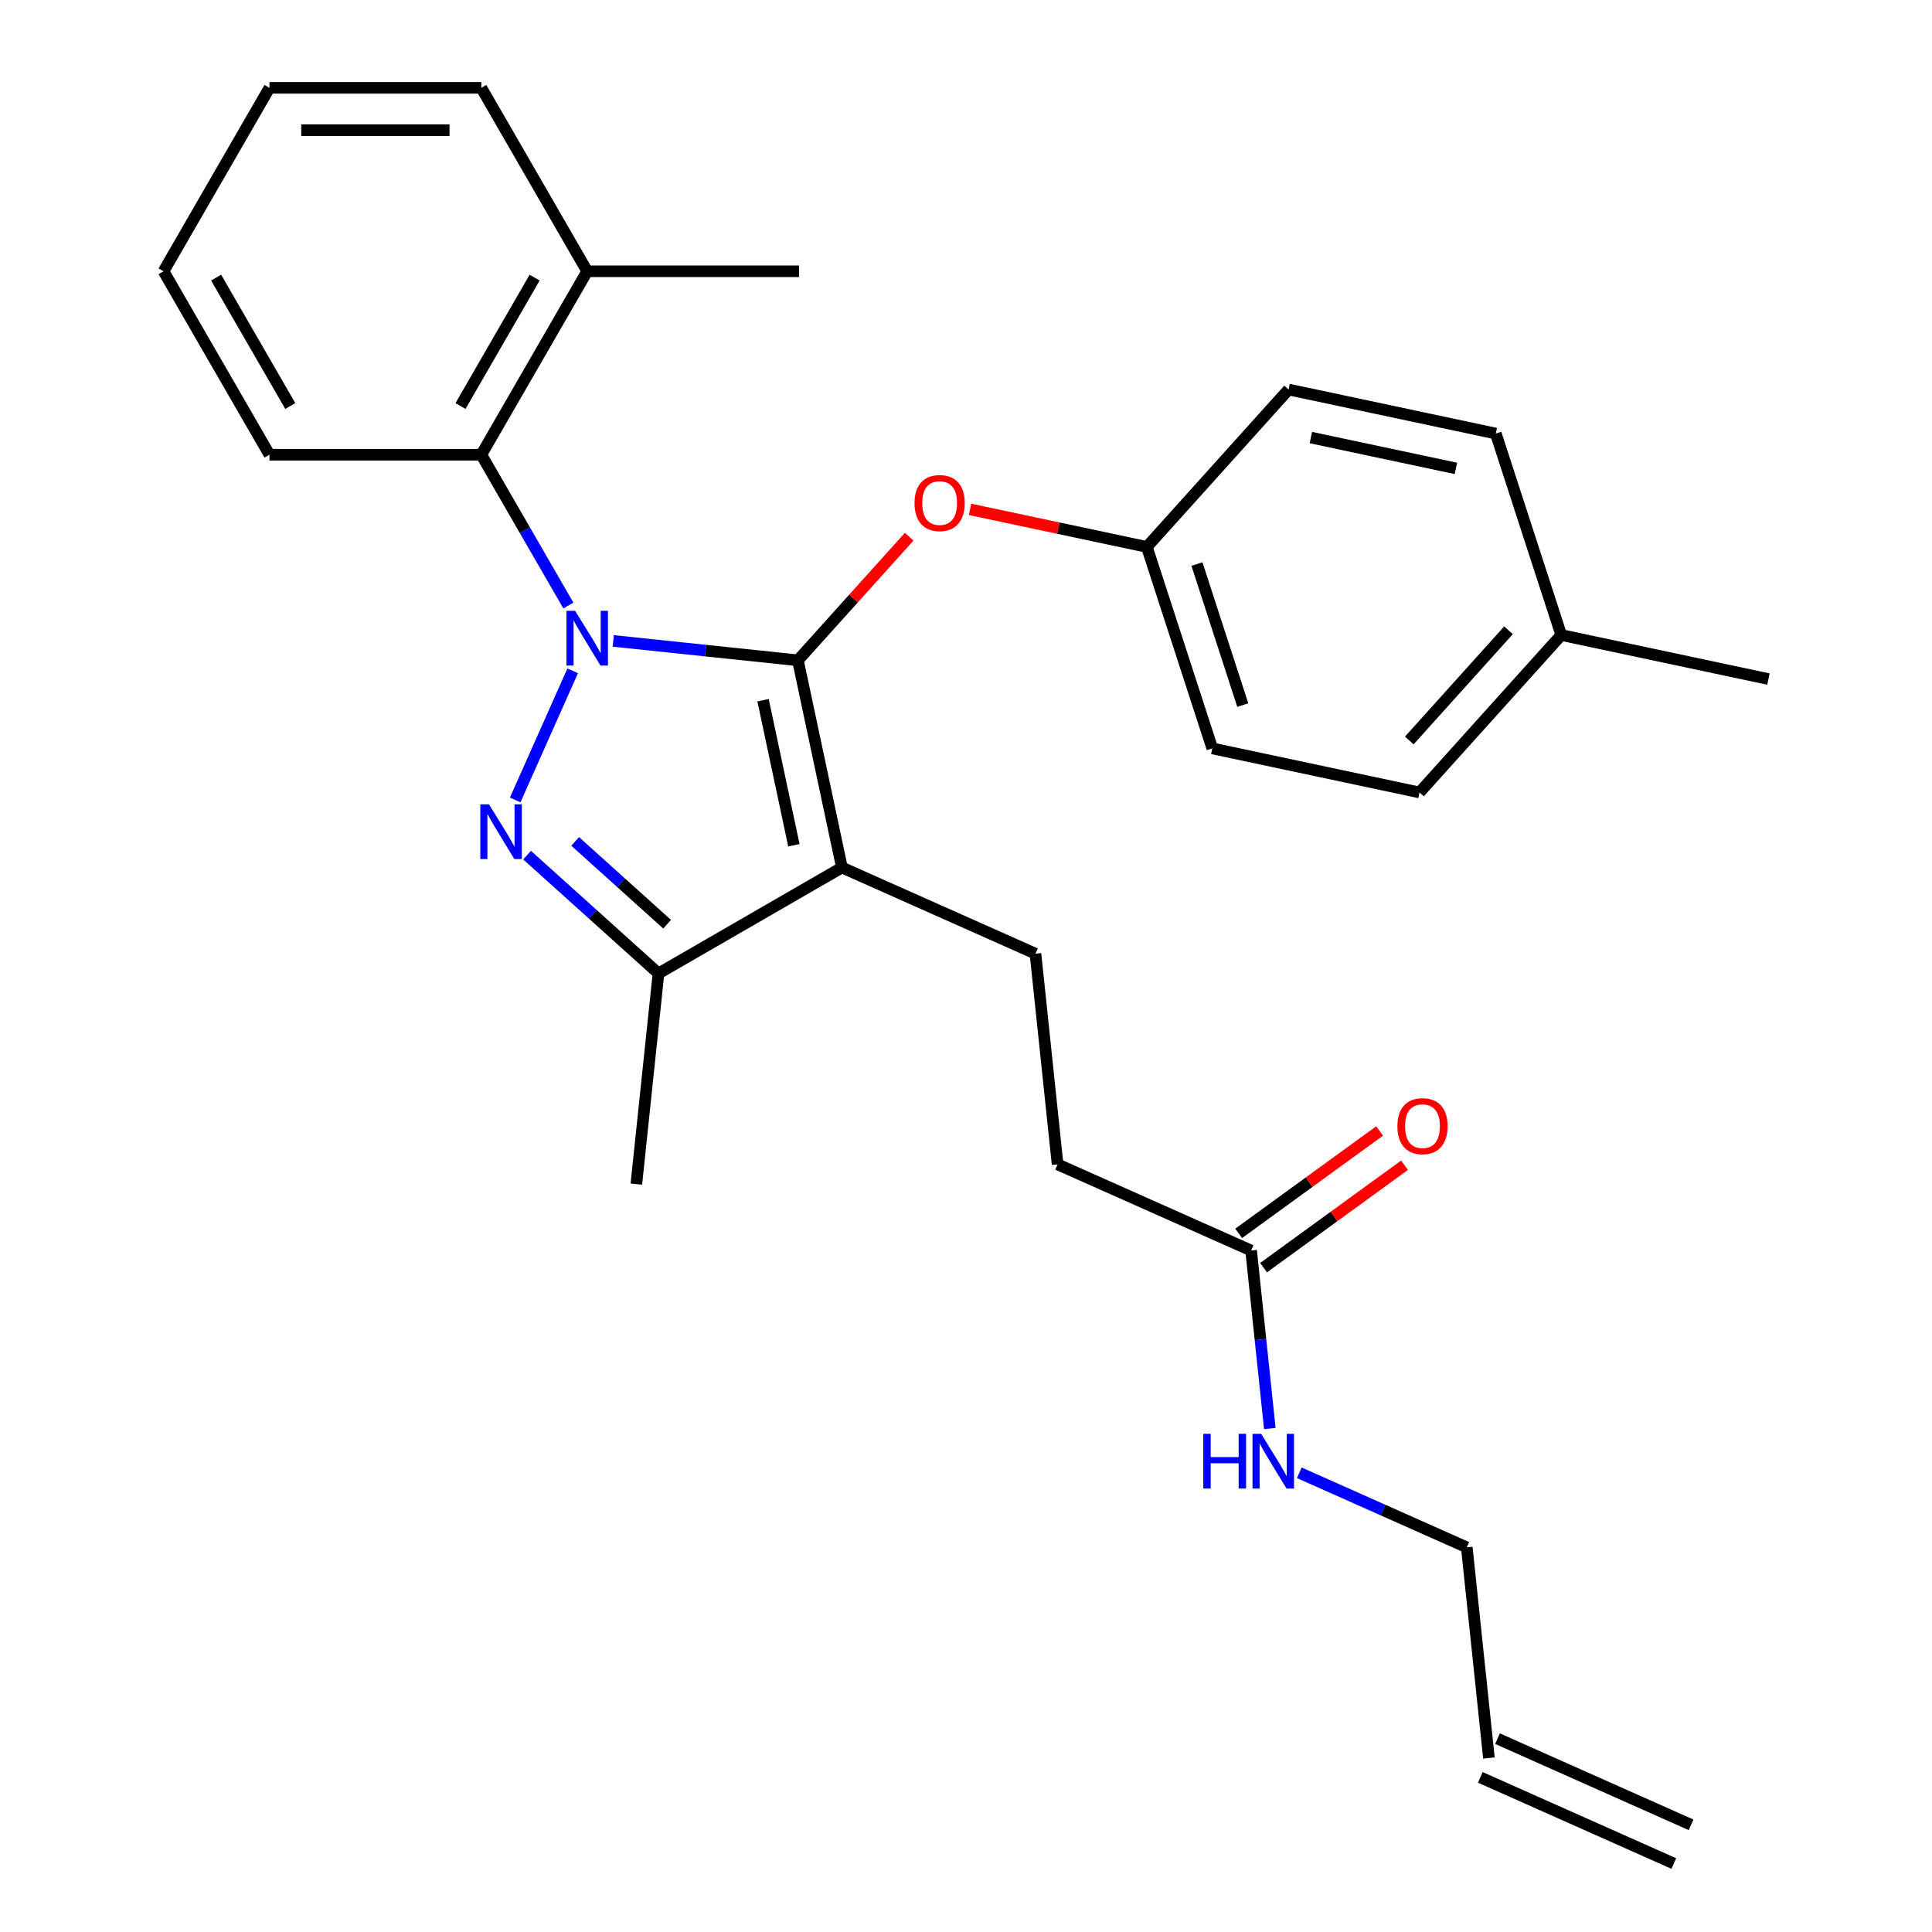 <?xml version='1.0' encoding='iso-8859-1'?>
<svg version='1.1' baseProfile='full'
              xmlns='http://www.w3.org/2000/svg'
                      xmlns:rdkit='http://www.rdkit.org/xml'
                      xmlns:xlink='http://www.w3.org/1999/xlink'
                  xml:space='preserve'
width='1000px' height='1000px' viewBox='0 0 1000 1000'>
<!-- END OF HEADER -->
<rect style='opacity:1.0;fill:#FFFFFF;stroke:none' width='1000' height='1000' x='0' y='0'> </rect>
<path class='bond-0' d='M 317.424,331.736 L 365.205,336.758' style='fill:none;fill-rule:evenodd;stroke:#0000FF;stroke-width:6px;stroke-linecap:butt;stroke-linejoin:miter;stroke-opacity:1' />
<path class='bond-0' d='M 365.205,336.758 L 412.986,341.78' style='fill:none;fill-rule:evenodd;stroke:#000000;stroke-width:6px;stroke-linecap:butt;stroke-linejoin:miter;stroke-opacity:1' />
<path class='bond-2' d='M 296.418,347.22 L 266.665,414.046' style='fill:none;fill-rule:evenodd;stroke:#0000FF;stroke-width:6px;stroke-linecap:butt;stroke-linejoin:miter;stroke-opacity:1' />
<path class='bond-4' d='M 294.185,313.418 L 271.652,274.391' style='fill:none;fill-rule:evenodd;stroke:#0000FF;stroke-width:6px;stroke-linecap:butt;stroke-linejoin:miter;stroke-opacity:1' />
<path class='bond-4' d='M 271.652,274.391 L 249.12,235.364' style='fill:none;fill-rule:evenodd;stroke:#000000;stroke-width:6px;stroke-linecap:butt;stroke-linejoin:miter;stroke-opacity:1' />
<path class='bond-1' d='M 412.986,341.78 L 435.783,449.029' style='fill:none;fill-rule:evenodd;stroke:#000000;stroke-width:6px;stroke-linecap:butt;stroke-linejoin:miter;stroke-opacity:1' />
<path class='bond-1' d='M 394.956,362.427 L 410.913,437.501' style='fill:none;fill-rule:evenodd;stroke:#000000;stroke-width:6px;stroke-linecap:butt;stroke-linejoin:miter;stroke-opacity:1' />
<path class='bond-5' d='M 412.986,341.78 L 441.799,309.78' style='fill:none;fill-rule:evenodd;stroke:#000000;stroke-width:6px;stroke-linecap:butt;stroke-linejoin:miter;stroke-opacity:1' />
<path class='bond-5' d='M 441.799,309.78 L 470.612,277.781' style='fill:none;fill-rule:evenodd;stroke:#FF0000;stroke-width:6px;stroke-linecap:butt;stroke-linejoin:miter;stroke-opacity:1' />
<path class='bond-6' d='M 435.783,449.029 L 535.948,493.625' style='fill:none;fill-rule:evenodd;stroke:#000000;stroke-width:6px;stroke-linecap:butt;stroke-linejoin:miter;stroke-opacity:1' />
<path class='bond-28' d='M 435.783,449.029 L 340.828,503.851' style='fill:none;fill-rule:evenodd;stroke:#000000;stroke-width:6px;stroke-linecap:butt;stroke-linejoin:miter;stroke-opacity:1' />
<path class='bond-3' d='M 272.827,442.623 L 306.827,473.237' style='fill:none;fill-rule:evenodd;stroke:#0000FF;stroke-width:6px;stroke-linecap:butt;stroke-linejoin:miter;stroke-opacity:1' />
<path class='bond-3' d='M 306.827,473.237 L 340.828,503.851' style='fill:none;fill-rule:evenodd;stroke:#000000;stroke-width:6px;stroke-linecap:butt;stroke-linejoin:miter;stroke-opacity:1' />
<path class='bond-3' d='M 297.701,435.511 L 321.501,456.94' style='fill:none;fill-rule:evenodd;stroke:#0000FF;stroke-width:6px;stroke-linecap:butt;stroke-linejoin:miter;stroke-opacity:1' />
<path class='bond-3' d='M 321.501,456.94 L 345.301,478.37' style='fill:none;fill-rule:evenodd;stroke:#000000;stroke-width:6px;stroke-linecap:butt;stroke-linejoin:miter;stroke-opacity:1' />
<path class='bond-18' d='M 340.828,503.851 L 329.367,612.894' style='fill:none;fill-rule:evenodd;stroke:#000000;stroke-width:6px;stroke-linecap:butt;stroke-linejoin:miter;stroke-opacity:1' />
<path class='bond-8' d='M 249.12,235.364 L 303.942,140.409' style='fill:none;fill-rule:evenodd;stroke:#000000;stroke-width:6px;stroke-linecap:butt;stroke-linejoin:miter;stroke-opacity:1' />
<path class='bond-8' d='M 238.353,210.157 L 276.728,143.688' style='fill:none;fill-rule:evenodd;stroke:#000000;stroke-width:6px;stroke-linecap:butt;stroke-linejoin:miter;stroke-opacity:1' />
<path class='bond-21' d='M 249.12,235.364 L 139.476,235.364' style='fill:none;fill-rule:evenodd;stroke:#000000;stroke-width:6px;stroke-linecap:butt;stroke-linejoin:miter;stroke-opacity:1' />
<path class='bond-12' d='M 502.094,263.644 L 547.847,273.37' style='fill:none;fill-rule:evenodd;stroke:#FF0000;stroke-width:6px;stroke-linecap:butt;stroke-linejoin:miter;stroke-opacity:1' />
<path class='bond-12' d='M 547.847,273.37 L 593.601,283.095' style='fill:none;fill-rule:evenodd;stroke:#000000;stroke-width:6px;stroke-linecap:butt;stroke-linejoin:miter;stroke-opacity:1' />
<path class='bond-10' d='M 535.948,493.625 L 547.409,602.669' style='fill:none;fill-rule:evenodd;stroke:#000000;stroke-width:6px;stroke-linecap:butt;stroke-linejoin:miter;stroke-opacity:1' />
<path class='bond-7' d='M 647.574,647.265 L 547.409,602.669' style='fill:none;fill-rule:evenodd;stroke:#000000;stroke-width:6px;stroke-linecap:butt;stroke-linejoin:miter;stroke-opacity:1' />
<path class='bond-9' d='M 654.019,656.136 L 690.5,629.63' style='fill:none;fill-rule:evenodd;stroke:#000000;stroke-width:6px;stroke-linecap:butt;stroke-linejoin:miter;stroke-opacity:1' />
<path class='bond-9' d='M 690.5,629.63 L 726.982,603.125' style='fill:none;fill-rule:evenodd;stroke:#FF0000;stroke-width:6px;stroke-linecap:butt;stroke-linejoin:miter;stroke-opacity:1' />
<path class='bond-9' d='M 641.129,638.395 L 677.611,611.889' style='fill:none;fill-rule:evenodd;stroke:#000000;stroke-width:6px;stroke-linecap:butt;stroke-linejoin:miter;stroke-opacity:1' />
<path class='bond-9' d='M 677.611,611.889 L 714.092,585.384' style='fill:none;fill-rule:evenodd;stroke:#FF0000;stroke-width:6px;stroke-linecap:butt;stroke-linejoin:miter;stroke-opacity:1' />
<path class='bond-13' d='M 647.574,647.265 L 652.416,693.336' style='fill:none;fill-rule:evenodd;stroke:#000000;stroke-width:6px;stroke-linecap:butt;stroke-linejoin:miter;stroke-opacity:1' />
<path class='bond-13' d='M 652.416,693.336 L 657.258,739.408' style='fill:none;fill-rule:evenodd;stroke:#0000FF;stroke-width:6px;stroke-linecap:butt;stroke-linejoin:miter;stroke-opacity:1' />
<path class='bond-23' d='M 303.942,140.409 L 413.587,140.409' style='fill:none;fill-rule:evenodd;stroke:#000000;stroke-width:6px;stroke-linecap:butt;stroke-linejoin:miter;stroke-opacity:1' />
<path class='bond-24' d='M 303.942,140.409 L 249.12,45.455' style='fill:none;fill-rule:evenodd;stroke:#000000;stroke-width:6px;stroke-linecap:butt;stroke-linejoin:miter;stroke-opacity:1' />
<path class='bond-11' d='M 770.661,909.949 L 759.2,800.905' style='fill:none;fill-rule:evenodd;stroke:#000000;stroke-width:6px;stroke-linecap:butt;stroke-linejoin:miter;stroke-opacity:1' />
<path class='bond-14' d='M 766.201,919.966 L 866.366,964.562' style='fill:none;fill-rule:evenodd;stroke:#000000;stroke-width:6px;stroke-linecap:butt;stroke-linejoin:miter;stroke-opacity:1' />
<path class='bond-14' d='M 775.121,899.933 L 875.286,944.529' style='fill:none;fill-rule:evenodd;stroke:#000000;stroke-width:6px;stroke-linecap:butt;stroke-linejoin:miter;stroke-opacity:1' />
<path class='bond-16' d='M 593.601,283.095 L 666.968,201.613' style='fill:none;fill-rule:evenodd;stroke:#000000;stroke-width:6px;stroke-linecap:butt;stroke-linejoin:miter;stroke-opacity:1' />
<path class='bond-17' d='M 593.601,283.095 L 627.483,387.373' style='fill:none;fill-rule:evenodd;stroke:#000000;stroke-width:6px;stroke-linecap:butt;stroke-linejoin:miter;stroke-opacity:1' />
<path class='bond-17' d='M 619.539,291.96 L 643.256,364.955' style='fill:none;fill-rule:evenodd;stroke:#000000;stroke-width:6px;stroke-linecap:butt;stroke-linejoin:miter;stroke-opacity:1' />
<path class='bond-22' d='M 672.516,762.311 L 715.858,781.608' style='fill:none;fill-rule:evenodd;stroke:#0000FF;stroke-width:6px;stroke-linecap:butt;stroke-linejoin:miter;stroke-opacity:1' />
<path class='bond-22' d='M 715.858,781.608 L 759.2,800.905' style='fill:none;fill-rule:evenodd;stroke:#000000;stroke-width:6px;stroke-linecap:butt;stroke-linejoin:miter;stroke-opacity:1' />
<path class='bond-15' d='M 808.098,328.687 L 734.732,410.169' style='fill:none;fill-rule:evenodd;stroke:#000000;stroke-width:6px;stroke-linecap:butt;stroke-linejoin:miter;stroke-opacity:1' />
<path class='bond-15' d='M 780.797,326.236 L 729.44,383.274' style='fill:none;fill-rule:evenodd;stroke:#000000;stroke-width:6px;stroke-linecap:butt;stroke-linejoin:miter;stroke-opacity:1' />
<path class='bond-25' d='M 808.098,328.687 L 915.346,351.484' style='fill:none;fill-rule:evenodd;stroke:#000000;stroke-width:6px;stroke-linecap:butt;stroke-linejoin:miter;stroke-opacity:1' />
<path class='bond-30' d='M 808.098,328.687 L 774.216,224.409' style='fill:none;fill-rule:evenodd;stroke:#000000;stroke-width:6px;stroke-linecap:butt;stroke-linejoin:miter;stroke-opacity:1' />
<path class='bond-19' d='M 666.968,201.613 L 774.216,224.409' style='fill:none;fill-rule:evenodd;stroke:#000000;stroke-width:6px;stroke-linecap:butt;stroke-linejoin:miter;stroke-opacity:1' />
<path class='bond-19' d='M 678.496,226.482 L 753.569,242.44' style='fill:none;fill-rule:evenodd;stroke:#000000;stroke-width:6px;stroke-linecap:butt;stroke-linejoin:miter;stroke-opacity:1' />
<path class='bond-20' d='M 627.483,387.373 L 734.732,410.169' style='fill:none;fill-rule:evenodd;stroke:#000000;stroke-width:6px;stroke-linecap:butt;stroke-linejoin:miter;stroke-opacity:1' />
<path class='bond-26' d='M 139.476,235.364 L 84.654,140.409' style='fill:none;fill-rule:evenodd;stroke:#000000;stroke-width:6px;stroke-linecap:butt;stroke-linejoin:miter;stroke-opacity:1' />
<path class='bond-26' d='M 150.243,210.157 L 111.868,143.688' style='fill:none;fill-rule:evenodd;stroke:#000000;stroke-width:6px;stroke-linecap:butt;stroke-linejoin:miter;stroke-opacity:1' />
<path class='bond-29' d='M 249.12,45.455 L 139.476,45.455' style='fill:none;fill-rule:evenodd;stroke:#000000;stroke-width:6px;stroke-linecap:butt;stroke-linejoin:miter;stroke-opacity:1' />
<path class='bond-29' d='M 232.674,67.383 L 155.922,67.383' style='fill:none;fill-rule:evenodd;stroke:#000000;stroke-width:6px;stroke-linecap:butt;stroke-linejoin:miter;stroke-opacity:1' />
<path class='bond-27' d='M 84.654,140.409 L 139.476,45.455' style='fill:none;fill-rule:evenodd;stroke:#000000;stroke-width:6px;stroke-linecap:butt;stroke-linejoin:miter;stroke-opacity:1' />
<path  class='atom-0' d='M 297.682 316.159
L 306.962 331.159
Q 307.882 332.639, 309.362 335.319
Q 310.842 337.999, 310.922 338.159
L 310.922 316.159
L 314.682 316.159
L 314.682 344.479
L 310.802 344.479
L 300.842 328.079
Q 299.682 326.159, 298.442 323.959
Q 297.242 321.759, 296.882 321.079
L 296.882 344.479
L 293.202 344.479
L 293.202 316.159
L 297.682 316.159
' fill='#0000FF'/>
<path  class='atom-3' d='M 253.086 416.324
L 262.366 431.324
Q 263.286 432.804, 264.766 435.484
Q 266.246 438.164, 266.326 438.324
L 266.326 416.324
L 270.086 416.324
L 270.086 444.644
L 266.206 444.644
L 256.246 428.244
Q 255.086 426.324, 253.846 424.124
Q 252.646 421.924, 252.286 421.244
L 252.286 444.644
L 248.606 444.644
L 248.606 416.324
L 253.086 416.324
' fill='#0000FF'/>
<path  class='atom-6' d='M 473.353 260.378
Q 473.353 253.578, 476.713 249.778
Q 480.073 245.978, 486.353 245.978
Q 492.633 245.978, 495.993 249.778
Q 499.353 253.578, 499.353 260.378
Q 499.353 267.258, 495.953 271.178
Q 492.553 275.058, 486.353 275.058
Q 480.113 275.058, 476.713 271.178
Q 473.353 267.298, 473.353 260.378
M 486.353 271.858
Q 490.673 271.858, 492.993 268.978
Q 495.353 266.058, 495.353 260.378
Q 495.353 254.818, 492.993 252.018
Q 490.673 249.178, 486.353 249.178
Q 482.033 249.178, 479.673 251.978
Q 477.353 254.778, 477.353 260.378
Q 477.353 266.098, 479.673 268.978
Q 482.033 271.858, 486.353 271.858
' fill='#FF0000'/>
<path  class='atom-10' d='M 723.278 582.898
Q 723.278 576.098, 726.638 572.298
Q 729.998 568.498, 736.278 568.498
Q 742.558 568.498, 745.918 572.298
Q 749.278 576.098, 749.278 582.898
Q 749.278 589.778, 745.878 593.698
Q 742.478 597.578, 736.278 597.578
Q 730.038 597.578, 726.638 593.698
Q 723.278 589.818, 723.278 582.898
M 736.278 594.378
Q 740.598 594.378, 742.918 591.498
Q 745.278 588.578, 745.278 582.898
Q 745.278 577.338, 742.918 574.538
Q 740.598 571.698, 736.278 571.698
Q 731.958 571.698, 729.598 574.498
Q 727.278 577.298, 727.278 582.898
Q 727.278 588.618, 729.598 591.498
Q 731.958 594.378, 736.278 594.378
' fill='#FF0000'/>
<path  class='atom-14' d='M 622.815 742.149
L 626.655 742.149
L 626.655 754.189
L 641.135 754.189
L 641.135 742.149
L 644.975 742.149
L 644.975 770.469
L 641.135 770.469
L 641.135 757.389
L 626.655 757.389
L 626.655 770.469
L 622.815 770.469
L 622.815 742.149
' fill='#0000FF'/>
<path  class='atom-14' d='M 652.775 742.149
L 662.055 757.149
Q 662.975 758.629, 664.455 761.309
Q 665.935 763.989, 666.015 764.149
L 666.015 742.149
L 669.775 742.149
L 669.775 770.469
L 665.895 770.469
L 655.935 754.069
Q 654.775 752.149, 653.535 749.949
Q 652.335 747.749, 651.975 747.069
L 651.975 770.469
L 648.295 770.469
L 648.295 742.149
L 652.775 742.149
' fill='#0000FF'/>
</svg>
